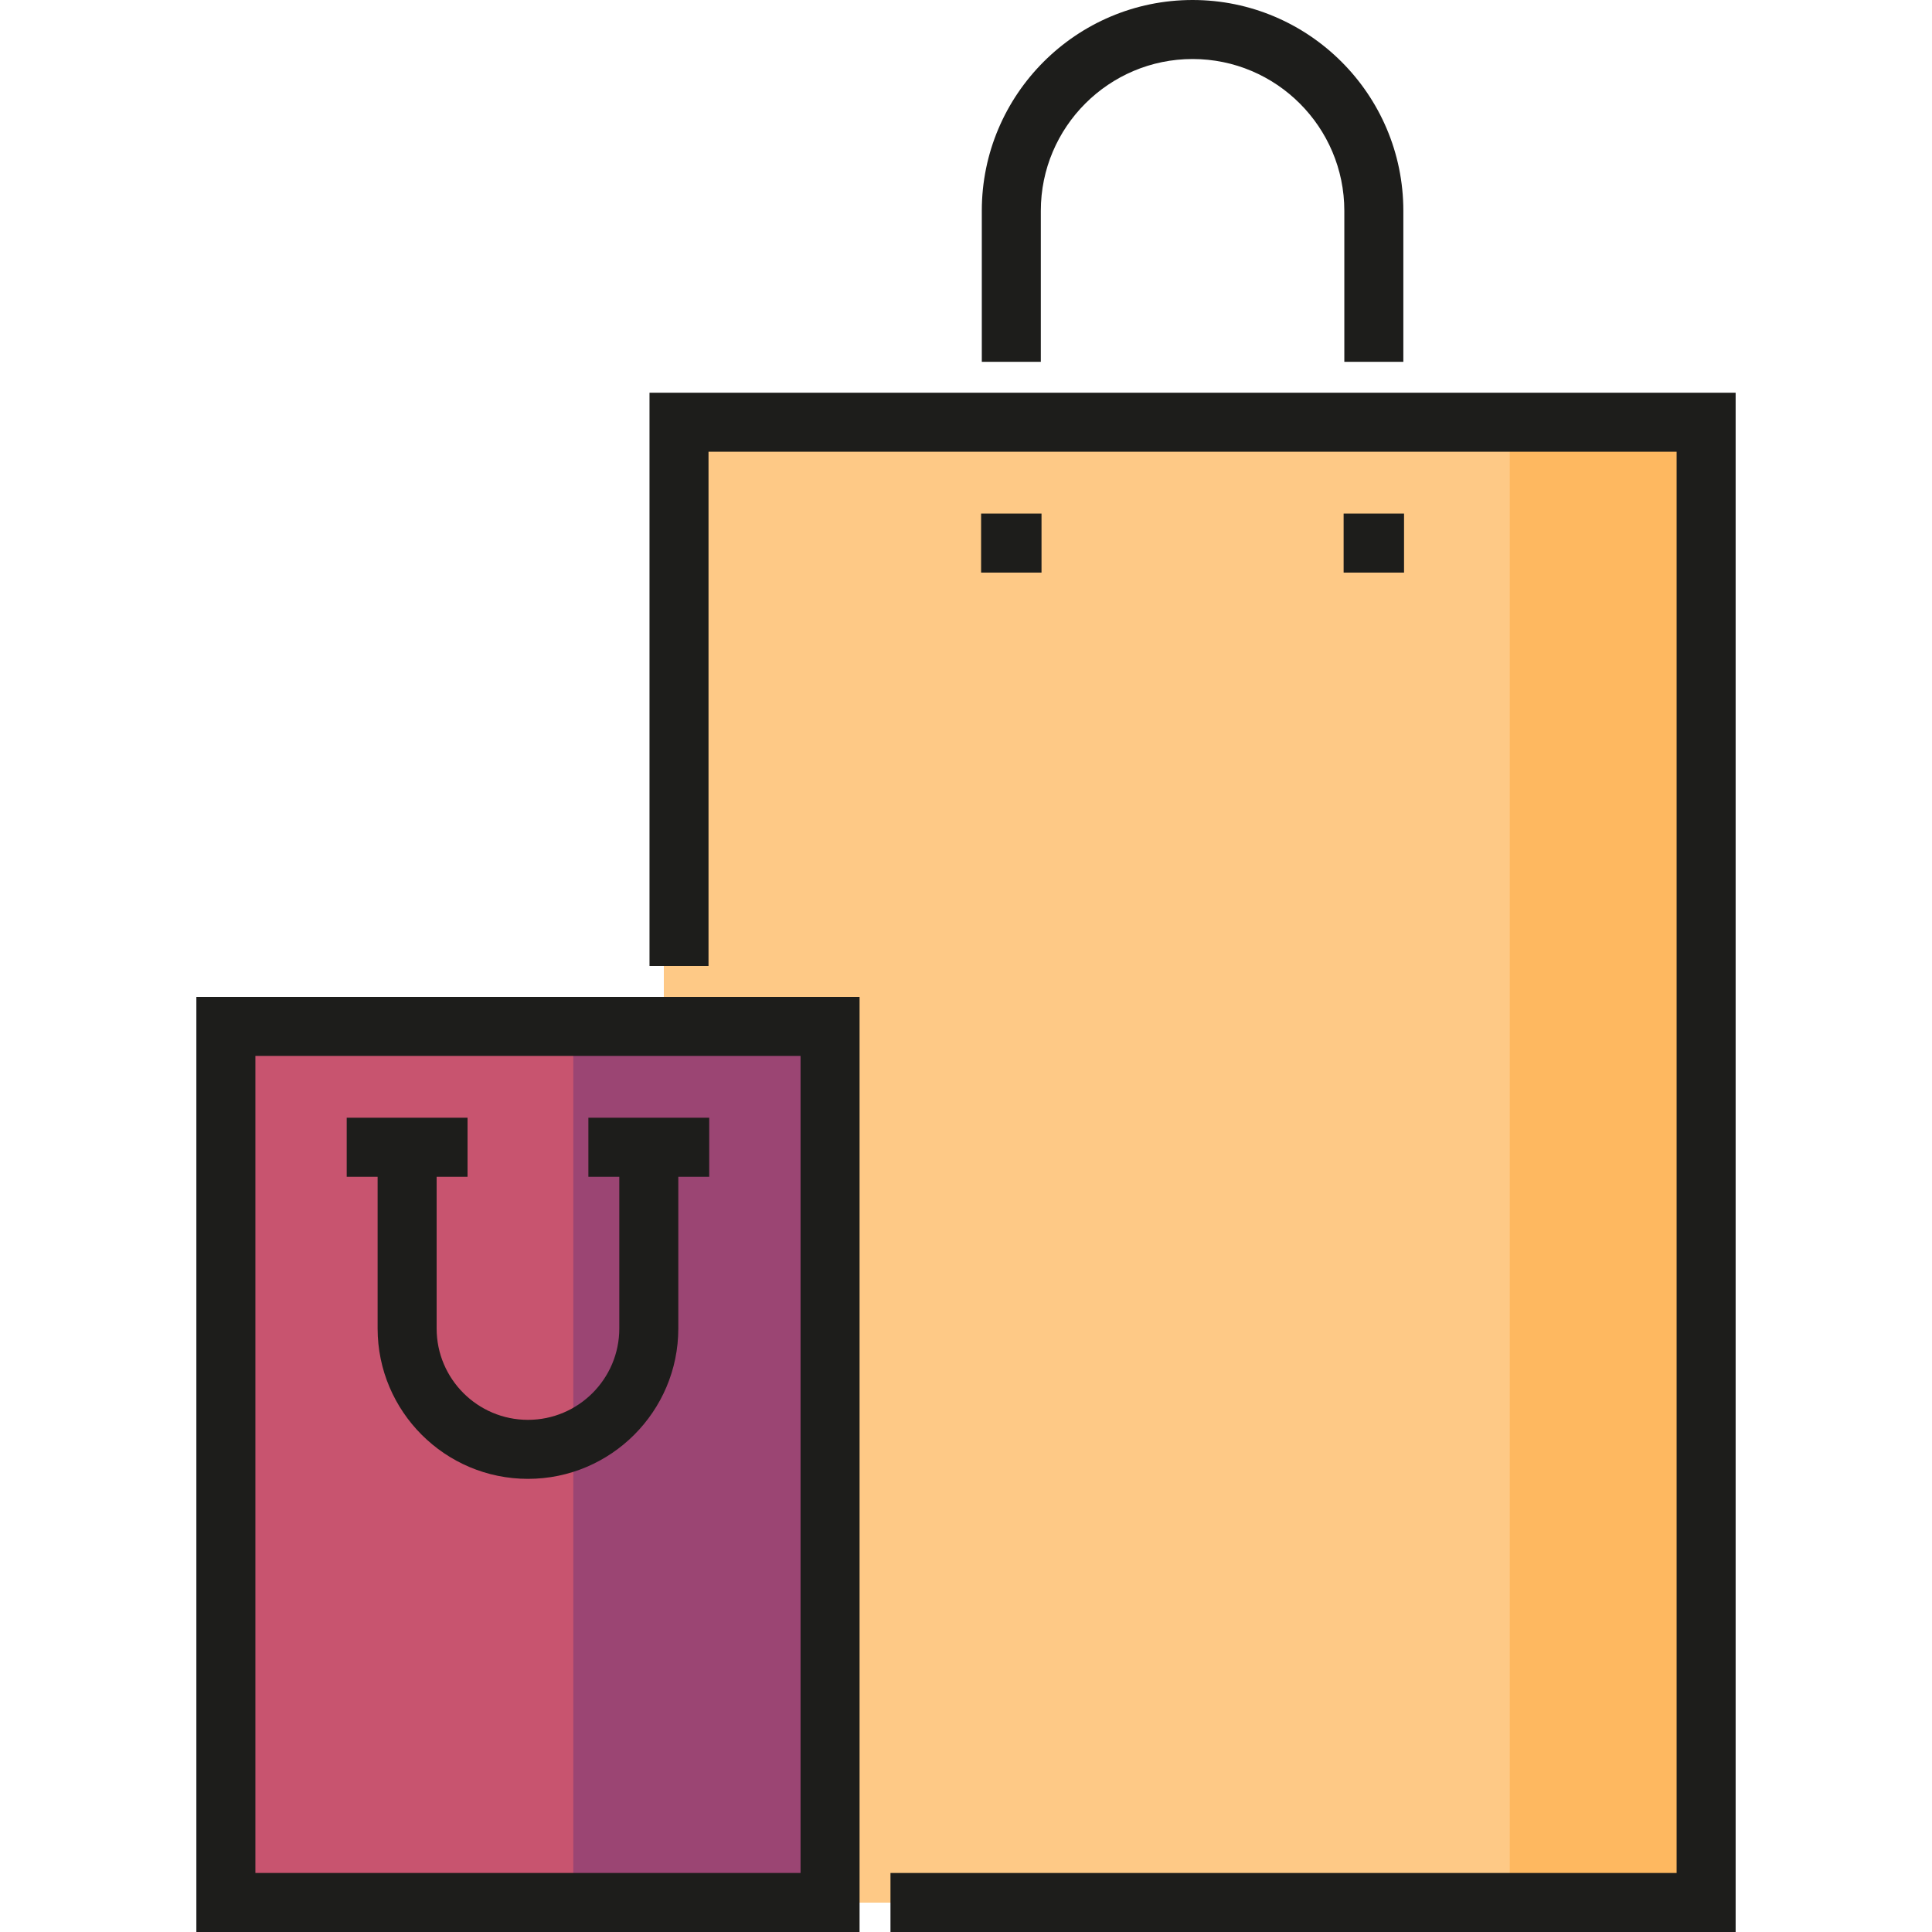 <?xml version="1.0" encoding="iso-8859-1"?>
<!-- Uploaded to: SVG Repo, www.svgrepo.com, Generator: SVG Repo Mixer Tools -->
<svg version="1.1" id="Layer_1" xmlns="http://www.w3.org/2000/svg" xmlns:xlink="http://www.w3.org/1999/xlink" 
	 viewBox="0 0 512 512" xml:space="preserve">
<rect x="175.941" y="111.89" style="fill:#FEB860;" width="272.201" height="392.286"/>
<rect x="175.941" y="111.89" style="fill:#FEC986;" width="224.165" height="392.286"/>
<rect x="55.856" y="272.013" style="fill:#9B4573;" width="168.121" height="232.173"/>
<rect x="55.856" y="272.013" style="fill:#C8546F;" width="96.072" height="232.173"/>
<g>
	<path style="fill:#1D1D1B;" d="M227.794,512H52.038V264.191h175.756V512z M67.678,496.36h144.475V279.831H67.678V496.36z"/>
	<path style="fill:#1D1D1B;" d="M187.951,296.214h-32.023v15.64h8.191v40.215c0,13.346-10.857,24.204-24.204,24.204
		c-13.345,0-24.203-10.857-24.203-24.204v-40.215h8.191v-15.64H91.881v15.64h8.191v40.215c0,21.969,17.874,39.844,39.843,39.844
		c21.97,0,39.844-17.875,39.844-39.844v-40.215h8.191v-15.64H187.951z"/>
	<polygon style="fill:#1D1D1B;" points="459.962,512 235.986,512 235.986,496.36 444.322,496.36 444.322,119.715 187.765,119.715 
		187.765,255.999 172.125,255.999 172.125,104.075 459.962,104.075 	"/>
	<rect x="260.002" y="136.101" style="fill:#1D1D1B;" width="16.011" height="15.64"/>
	<rect x="356.074" y="136.101" style="fill:#1D1D1B;" width="16.011" height="15.64"/>
	<path style="fill:#1D1D1B;" d="M371.899,95.883h-15.64V55.854c0-22.175-18.04-40.214-40.215-40.214s-40.215,18.04-40.215,40.214
		v40.029h-15.64V55.854C260.188,25.056,285.245,0,316.044,0s55.855,25.056,55.855,55.854V95.883z"/>
</g>
</svg>
